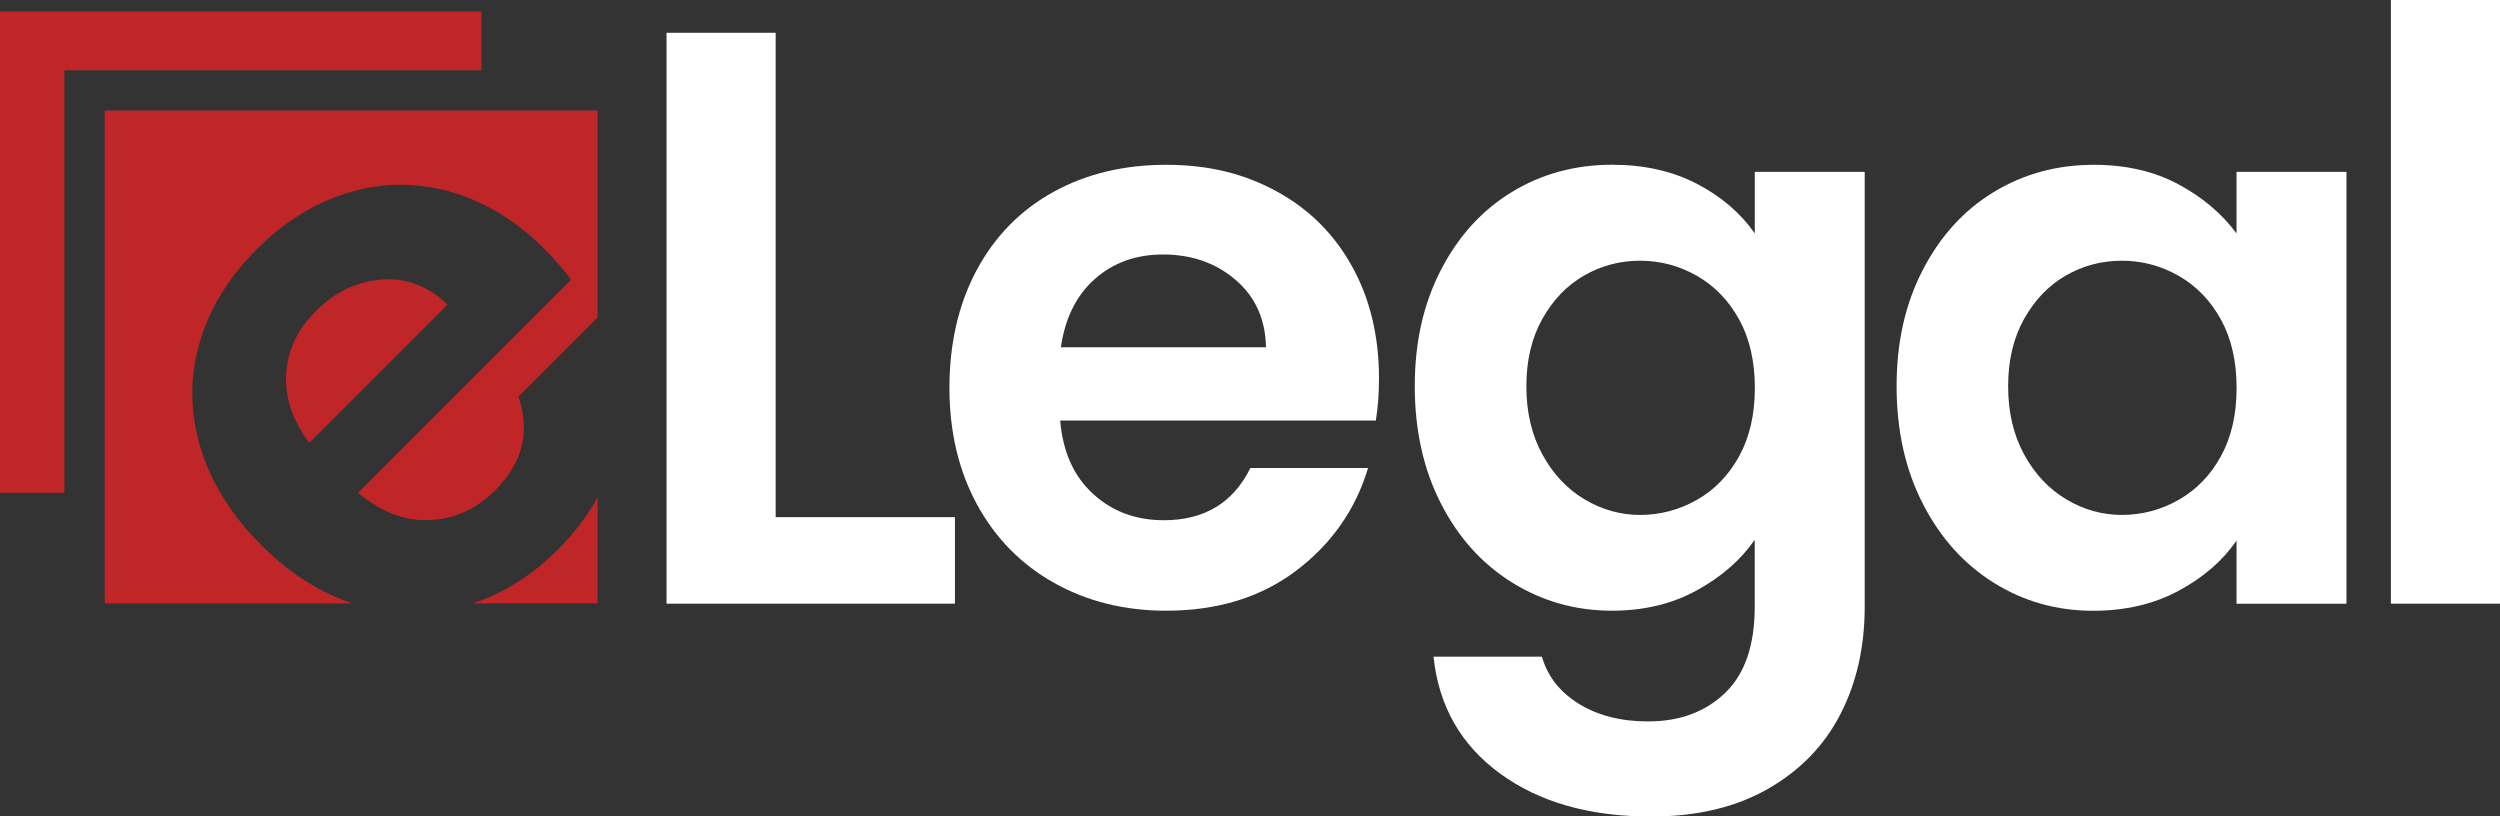 <?xml version="1.0" encoding="UTF-8"?><svg id="Layer_1" xmlns="http://www.w3.org/2000/svg" viewBox="0 0 373.01 121.82"><rect x="0" y="0" width="373.01" height="121.82" fill="#333333" stroke="none"/><defs><style>.cls-1{fill:#c02628;}.cls-1,.cls-2{stroke-width:0px;}.cls-2{fill:#fff;}</style></defs><path class="cls-2" d="m115.73,77.16h26.75v12.91h-43.03V4.89h16.28v72.27Z"/><path class="cls-2" d="m205.29,62.74h-47.11c.39,4.65,2.02,8.3,4.89,10.93,2.87,2.64,6.4,3.95,10.58,3.95,6.05,0,10.35-2.6,12.91-7.79h17.56c-1.86,6.2-5.43,11.3-10.7,15.3-5.27,3.99-11.75,5.99-19.42,5.99-6.21,0-11.77-1.38-16.69-4.13-4.92-2.75-8.76-6.65-11.52-11.69-2.75-5.04-4.13-10.86-4.13-17.45s1.36-12.52,4.07-17.56c2.71-5.04,6.51-8.92,11.4-11.63,4.89-2.71,10.51-4.07,16.87-4.07s11.61,1.32,16.46,3.95c4.84,2.64,8.61,6.38,11.28,11.22,2.68,4.85,4.01,10.41,4.01,16.69,0,2.33-.16,4.42-.47,6.28Zm-16.4-10.93c-.08-4.19-1.59-7.54-4.54-10.06-2.95-2.52-6.55-3.78-10.82-3.78-4.03,0-7.43,1.22-10.18,3.66-2.75,2.44-4.44,5.84-5.06,10.18h30.59Z"/><path class="cls-2" d="m253.21,27.44c3.64,1.9,6.51,4.36,8.61,7.39v-9.19h16.4v64.9c0,5.97-1.2,11.3-3.61,15.99-2.4,4.69-6.01,8.41-10.82,11.17-4.81,2.75-10.62,4.13-17.45,4.13-9.15,0-16.65-2.13-22.51-6.4-5.86-4.27-9.17-10.08-9.94-17.45h16.17c.85,2.95,2.69,5.29,5.53,7.04,2.83,1.74,6.26,2.62,10.29,2.62,4.73,0,8.57-1.42,11.51-4.25,2.95-2.83,4.42-7.11,4.42-12.85v-10c-2.09,3.02-4.98,5.54-8.67,7.56-3.68,2.02-7.89,3.02-12.62,3.02-5.43,0-10.39-1.4-14.89-4.19-4.5-2.79-8.05-6.73-10.64-11.81-2.6-5.08-3.9-10.91-3.9-17.51s1.3-12.29,3.9-17.33c2.6-5.04,6.13-8.92,10.58-11.63,4.46-2.71,9.44-4.07,14.95-4.07,4.81,0,9.03.95,12.68,2.85Zm6.28,20.24c-1.55-2.83-3.65-5-6.28-6.51-2.64-1.51-5.47-2.27-8.49-2.27s-5.82.74-8.37,2.21c-2.56,1.47-4.63,3.63-6.22,6.46-1.59,2.83-2.39,6.18-2.39,10.06s.8,7.27,2.39,10.18c1.59,2.91,3.68,5.14,6.28,6.69,2.6,1.55,5.37,2.33,8.32,2.33s5.85-.76,8.49-2.27c2.64-1.51,4.73-3.68,6.28-6.51,1.55-2.83,2.33-6.22,2.33-10.18s-.78-7.35-2.33-10.18Z"/><path class="cls-2" d="m286.88,40.29c2.6-5.04,6.13-8.92,10.58-11.63,4.46-2.71,9.44-4.07,14.95-4.07,4.81,0,9.01.97,12.62,2.91,3.61,1.94,6.49,4.38,8.67,7.33v-9.19h16.4v64.44h-16.4v-9.42c-2.09,3.02-4.98,5.53-8.67,7.5-3.68,1.98-7.93,2.97-12.74,2.97-5.43,0-10.37-1.4-14.83-4.19-4.46-2.79-7.99-6.73-10.58-11.81-2.6-5.08-3.9-10.91-3.9-17.51s1.3-12.29,3.9-17.33Zm44.49,7.39c-1.55-2.83-3.65-5-6.28-6.51-2.64-1.51-5.47-2.27-8.49-2.27s-5.82.74-8.37,2.21c-2.56,1.47-4.63,3.63-6.22,6.46-1.59,2.83-2.39,6.18-2.39,10.06s.8,7.27,2.39,10.18c1.59,2.91,3.68,5.14,6.28,6.69,2.6,1.55,5.37,2.33,8.32,2.33s5.85-.76,8.49-2.27c2.64-1.51,4.73-3.68,6.28-6.51,1.55-2.83,2.33-6.22,2.33-10.18s-.78-7.35-2.33-10.18Z"/><path class="cls-2" d="m373.01,0v90.07h-16.28V0h16.28Z"/><path class="cls-1" d="m9.61,73.53H0V1.7h71.84v8.78H9.61v63.05Zm47.32-31.82c-3.69.29-6.97,1.87-9.84,4.75-2.72,2.72-4.18,5.83-4.39,9.33-.21,3.5.94,6.93,3.45,10.28l20.63-20.63c-2.88-2.77-6.16-4.01-9.85-3.73Zm-17.92,39.65c-4.5-4.5-7.53-9.36-9.1-14.59-1.57-5.23-1.62-10.4-.16-15.53,1.46-5.12,4.34-9.83,8.63-14.12,4.13-4.13,8.72-6.94,13.77-8.43,5.04-1.49,10.11-1.5,15.18-.04,5.07,1.46,9.73,4.31,13.96,8.55,1.57,1.57,2.88,3.09,3.92,4.55l-31.77,31.77c3.4,2.88,6.96,4.24,10.67,4.08,3.71-.16,6.98-1.65,9.8-4.47,4.08-4.08,5.23-8.73,3.45-13.96l11.79-11.79v-30.89H15.62v73.54h36.97c-4.88-1.62-9.41-4.49-13.58-8.66Zm44.24.63c-3.81,3.81-8.03,6.48-12.67,8.03h18.58v-15.79c-1.49,2.71-3.45,5.29-5.91,7.76Z"/></svg>